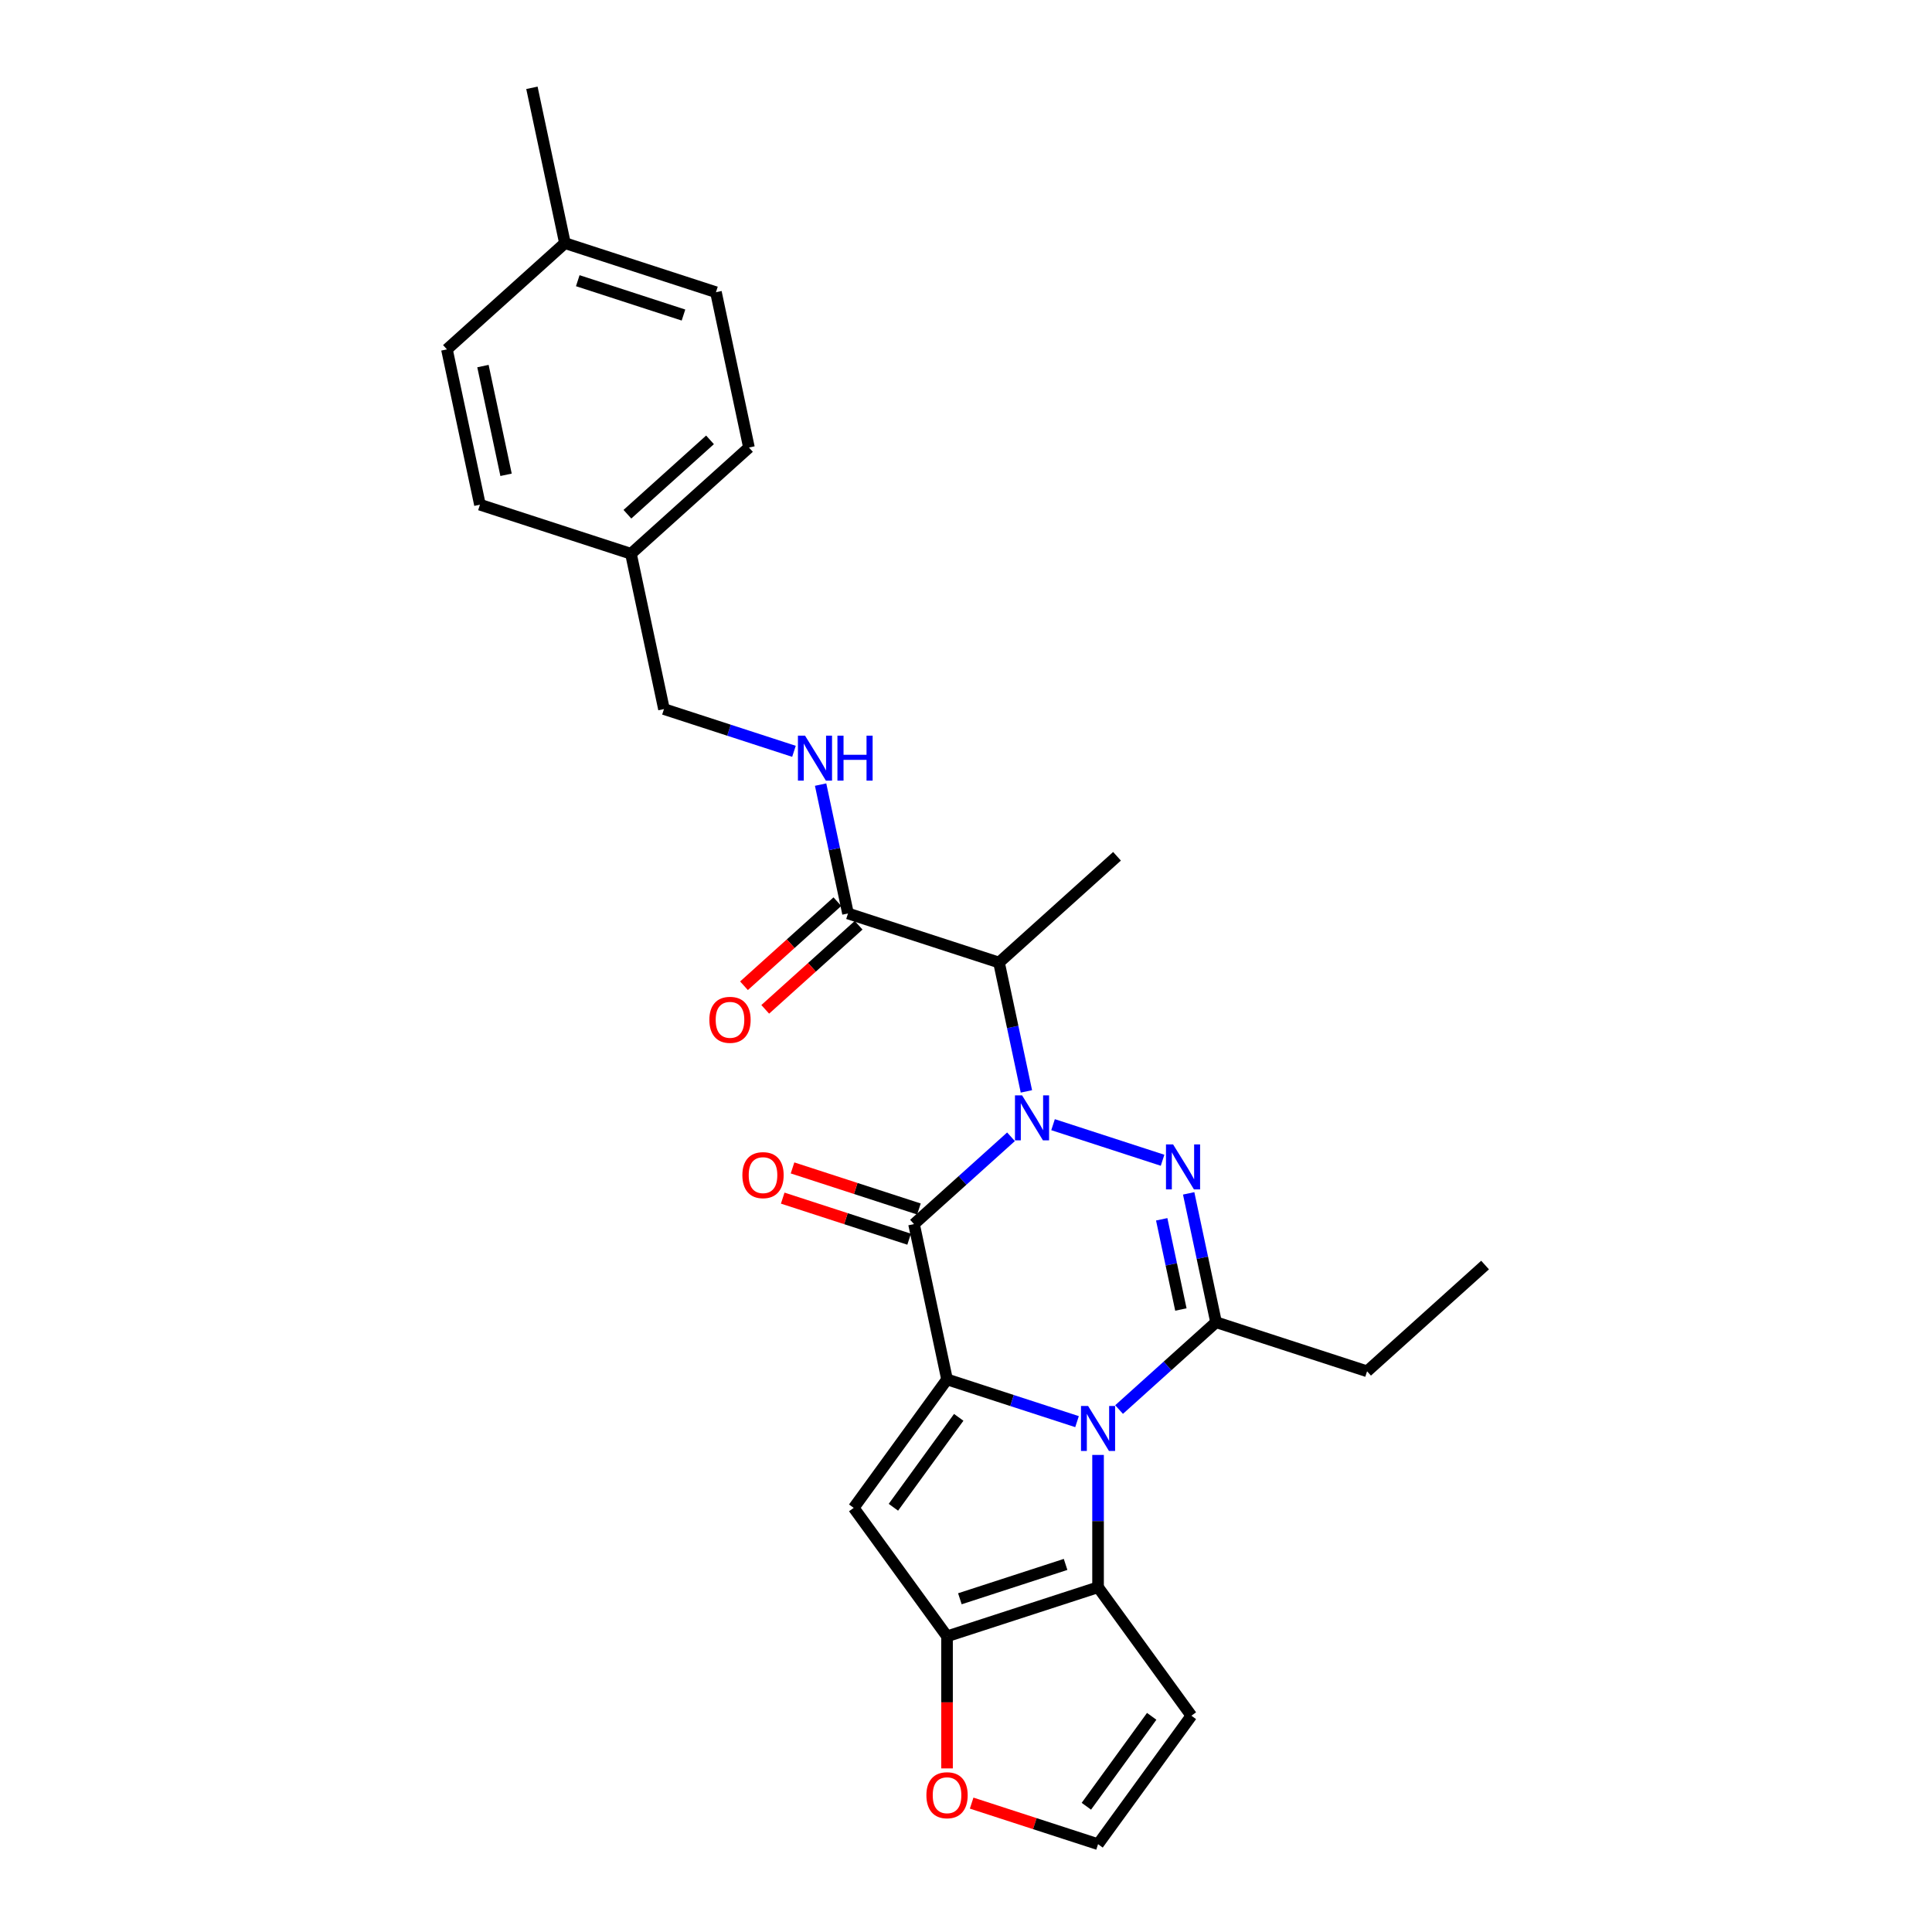 <?xml version='1.0' encoding='iso-8859-1'?>
<svg version='1.1' baseProfile='full'
              xmlns='http://www.w3.org/2000/svg'
                      xmlns:rdkit='http://www.rdkit.org/xml'
                      xmlns:xlink='http://www.w3.org/1999/xlink'
                  xml:space='preserve'
width='1000px' height='1000px' viewBox='0 0 1000 1000'>
<!-- END OF HEADER -->
<rect style='opacity:1.0;fill:#FFFFFF;stroke:none' width='1000' height='1000' x='0' y='0'> </rect>
<path class='bond-2' d='M 523.294,588.393 L 498.196,610.991' style='fill:none;fill-rule:evenodd;stroke:#0000FF;stroke-width:6px;stroke-linecap:butt;stroke-linejoin:miter;stroke-opacity:1' />
<path class='bond-2' d='M 498.196,610.991 L 473.098,633.589' style='fill:none;fill-rule:evenodd;stroke:#000000;stroke-width:6px;stroke-linecap:butt;stroke-linejoin:miter;stroke-opacity:1' />
<path class='bond-3' d='M 545.057,582.131 L 601.744,600.55' style='fill:none;fill-rule:evenodd;stroke:#0000FF;stroke-width:6px;stroke-linecap:butt;stroke-linejoin:miter;stroke-opacity:1' />
<path class='bond-8' d='M 531.265,564.903 L 524.176,531.553' style='fill:none;fill-rule:evenodd;stroke:#0000FF;stroke-width:6px;stroke-linecap:butt;stroke-linejoin:miter;stroke-opacity:1' />
<path class='bond-8' d='M 524.176,531.553 L 517.088,498.204' style='fill:none;fill-rule:evenodd;stroke:#000000;stroke-width:6px;stroke-linecap:butt;stroke-linejoin:miter;stroke-opacity:1' />
<path class='bond-0' d='M 490.186,713.98 L 473.098,633.589' style='fill:none;fill-rule:evenodd;stroke:#000000;stroke-width:6px;stroke-linecap:butt;stroke-linejoin:miter;stroke-opacity:1' />
<path class='bond-5' d='M 490.186,713.98 L 441.878,780.471' style='fill:none;fill-rule:evenodd;stroke:#000000;stroke-width:6px;stroke-linecap:butt;stroke-linejoin:miter;stroke-opacity:1' />
<path class='bond-5' d='M 496.238,733.615 L 462.422,780.159' style='fill:none;fill-rule:evenodd;stroke:#000000;stroke-width:6px;stroke-linecap:butt;stroke-linejoin:miter;stroke-opacity:1' />
<path class='bond-27' d='M 490.186,713.98 L 523.828,724.911' style='fill:none;fill-rule:evenodd;stroke:#000000;stroke-width:6px;stroke-linecap:butt;stroke-linejoin:miter;stroke-opacity:1' />
<path class='bond-27' d='M 523.828,724.911 L 557.469,735.841' style='fill:none;fill-rule:evenodd;stroke:#0000FF;stroke-width:6px;stroke-linecap:butt;stroke-linejoin:miter;stroke-opacity:1' />
<path class='bond-1' d='M 579.232,729.579 L 604.33,706.981' style='fill:none;fill-rule:evenodd;stroke:#0000FF;stroke-width:6px;stroke-linecap:butt;stroke-linejoin:miter;stroke-opacity:1' />
<path class='bond-1' d='M 604.33,706.981 L 629.427,684.383' style='fill:none;fill-rule:evenodd;stroke:#000000;stroke-width:6px;stroke-linecap:butt;stroke-linejoin:miter;stroke-opacity:1' />
<path class='bond-6' d='M 568.351,753.069 L 568.351,787.317' style='fill:none;fill-rule:evenodd;stroke:#0000FF;stroke-width:6px;stroke-linecap:butt;stroke-linejoin:miter;stroke-opacity:1' />
<path class='bond-6' d='M 568.351,787.317 L 568.351,821.564' style='fill:none;fill-rule:evenodd;stroke:#000000;stroke-width:6px;stroke-linecap:butt;stroke-linejoin:miter;stroke-opacity:1' />
<path class='bond-13' d='M 475.638,625.772 L 442.925,615.143' style='fill:none;fill-rule:evenodd;stroke:#000000;stroke-width:6px;stroke-linecap:butt;stroke-linejoin:miter;stroke-opacity:1' />
<path class='bond-13' d='M 442.925,615.143 L 410.213,604.514' style='fill:none;fill-rule:evenodd;stroke:#FF0000;stroke-width:6px;stroke-linecap:butt;stroke-linejoin:miter;stroke-opacity:1' />
<path class='bond-13' d='M 470.559,641.405 L 437.846,630.776' style='fill:none;fill-rule:evenodd;stroke:#000000;stroke-width:6px;stroke-linecap:butt;stroke-linejoin:miter;stroke-opacity:1' />
<path class='bond-13' d='M 437.846,630.776 L 405.133,620.147' style='fill:none;fill-rule:evenodd;stroke:#FF0000;stroke-width:6px;stroke-linecap:butt;stroke-linejoin:miter;stroke-opacity:1' />
<path class='bond-4' d='M 615.25,617.685 L 622.339,651.034' style='fill:none;fill-rule:evenodd;stroke:#0000FF;stroke-width:6px;stroke-linecap:butt;stroke-linejoin:miter;stroke-opacity:1' />
<path class='bond-4' d='M 622.339,651.034 L 629.427,684.383' style='fill:none;fill-rule:evenodd;stroke:#000000;stroke-width:6px;stroke-linecap:butt;stroke-linejoin:miter;stroke-opacity:1' />
<path class='bond-4' d='M 601.299,631.107 L 606.261,654.451' style='fill:none;fill-rule:evenodd;stroke:#0000FF;stroke-width:6px;stroke-linecap:butt;stroke-linejoin:miter;stroke-opacity:1' />
<path class='bond-4' d='M 606.261,654.451 L 611.223,677.796' style='fill:none;fill-rule:evenodd;stroke:#000000;stroke-width:6px;stroke-linecap:butt;stroke-linejoin:miter;stroke-opacity:1' />
<path class='bond-16' d='M 629.427,684.383 L 707.592,709.78' style='fill:none;fill-rule:evenodd;stroke:#000000;stroke-width:6px;stroke-linecap:butt;stroke-linejoin:miter;stroke-opacity:1' />
<path class='bond-7' d='M 441.878,780.471 L 490.186,846.961' style='fill:none;fill-rule:evenodd;stroke:#000000;stroke-width:6px;stroke-linecap:butt;stroke-linejoin:miter;stroke-opacity:1' />
<path class='bond-10' d='M 568.351,821.564 L 616.659,888.055' style='fill:none;fill-rule:evenodd;stroke:#000000;stroke-width:6px;stroke-linecap:butt;stroke-linejoin:miter;stroke-opacity:1' />
<path class='bond-28' d='M 568.351,821.564 L 490.186,846.961' style='fill:none;fill-rule:evenodd;stroke:#000000;stroke-width:6px;stroke-linecap:butt;stroke-linejoin:miter;stroke-opacity:1' />
<path class='bond-28' d='M 551.546,809.741 L 496.831,827.519' style='fill:none;fill-rule:evenodd;stroke:#000000;stroke-width:6px;stroke-linecap:butt;stroke-linejoin:miter;stroke-opacity:1' />
<path class='bond-11' d='M 490.186,846.961 L 490.186,881.143' style='fill:none;fill-rule:evenodd;stroke:#000000;stroke-width:6px;stroke-linecap:butt;stroke-linejoin:miter;stroke-opacity:1' />
<path class='bond-11' d='M 490.186,881.143 L 490.186,915.324' style='fill:none;fill-rule:evenodd;stroke:#FF0000;stroke-width:6px;stroke-linecap:butt;stroke-linejoin:miter;stroke-opacity:1' />
<path class='bond-9' d='M 517.088,498.204 L 438.923,472.807' style='fill:none;fill-rule:evenodd;stroke:#000000;stroke-width:6px;stroke-linecap:butt;stroke-linejoin:miter;stroke-opacity:1' />
<path class='bond-19' d='M 517.088,498.204 L 578.164,443.21' style='fill:none;fill-rule:evenodd;stroke:#000000;stroke-width:6px;stroke-linecap:butt;stroke-linejoin:miter;stroke-opacity:1' />
<path class='bond-12' d='M 438.923,472.807 L 431.835,439.458' style='fill:none;fill-rule:evenodd;stroke:#000000;stroke-width:6px;stroke-linecap:butt;stroke-linejoin:miter;stroke-opacity:1' />
<path class='bond-12' d='M 431.835,439.458 L 424.746,406.108' style='fill:none;fill-rule:evenodd;stroke:#0000FF;stroke-width:6px;stroke-linecap:butt;stroke-linejoin:miter;stroke-opacity:1' />
<path class='bond-15' d='M 433.424,466.699 L 409.255,488.461' style='fill:none;fill-rule:evenodd;stroke:#000000;stroke-width:6px;stroke-linecap:butt;stroke-linejoin:miter;stroke-opacity:1' />
<path class='bond-15' d='M 409.255,488.461 L 385.086,510.223' style='fill:none;fill-rule:evenodd;stroke:#FF0000;stroke-width:6px;stroke-linecap:butt;stroke-linejoin:miter;stroke-opacity:1' />
<path class='bond-15' d='M 444.423,478.915 L 420.254,500.676' style='fill:none;fill-rule:evenodd;stroke:#000000;stroke-width:6px;stroke-linecap:butt;stroke-linejoin:miter;stroke-opacity:1' />
<path class='bond-15' d='M 420.254,500.676 L 396.085,522.438' style='fill:none;fill-rule:evenodd;stroke:#FF0000;stroke-width:6px;stroke-linecap:butt;stroke-linejoin:miter;stroke-opacity:1' />
<path class='bond-14' d='M 616.659,888.055 L 568.351,954.545' style='fill:none;fill-rule:evenodd;stroke:#000000;stroke-width:6px;stroke-linecap:butt;stroke-linejoin:miter;stroke-opacity:1' />
<path class='bond-14' d='M 596.114,888.367 L 562.299,934.91' style='fill:none;fill-rule:evenodd;stroke:#000000;stroke-width:6px;stroke-linecap:butt;stroke-linejoin:miter;stroke-opacity:1' />
<path class='bond-29' d='M 502.925,933.287 L 535.638,943.916' style='fill:none;fill-rule:evenodd;stroke:#FF0000;stroke-width:6px;stroke-linecap:butt;stroke-linejoin:miter;stroke-opacity:1' />
<path class='bond-29' d='M 535.638,943.916 L 568.351,954.545' style='fill:none;fill-rule:evenodd;stroke:#000000;stroke-width:6px;stroke-linecap:butt;stroke-linejoin:miter;stroke-opacity:1' />
<path class='bond-17' d='M 410.954,388.88 L 377.312,377.949' style='fill:none;fill-rule:evenodd;stroke:#0000FF;stroke-width:6px;stroke-linecap:butt;stroke-linejoin:miter;stroke-opacity:1' />
<path class='bond-17' d='M 377.312,377.949 L 343.671,367.019' style='fill:none;fill-rule:evenodd;stroke:#000000;stroke-width:6px;stroke-linecap:butt;stroke-linejoin:miter;stroke-opacity:1' />
<path class='bond-26' d='M 707.592,709.78 L 768.669,654.787' style='fill:none;fill-rule:evenodd;stroke:#000000;stroke-width:6px;stroke-linecap:butt;stroke-linejoin:miter;stroke-opacity:1' />
<path class='bond-18' d='M 343.671,367.019 L 326.583,286.628' style='fill:none;fill-rule:evenodd;stroke:#000000;stroke-width:6px;stroke-linecap:butt;stroke-linejoin:miter;stroke-opacity:1' />
<path class='bond-21' d='M 326.583,286.628 L 248.419,261.23' style='fill:none;fill-rule:evenodd;stroke:#000000;stroke-width:6px;stroke-linecap:butt;stroke-linejoin:miter;stroke-opacity:1' />
<path class='bond-22' d='M 326.583,286.628 L 387.66,231.634' style='fill:none;fill-rule:evenodd;stroke:#000000;stroke-width:6px;stroke-linecap:butt;stroke-linejoin:miter;stroke-opacity:1' />
<path class='bond-22' d='M 324.746,266.163 L 367.5,227.667' style='fill:none;fill-rule:evenodd;stroke:#000000;stroke-width:6px;stroke-linecap:butt;stroke-linejoin:miter;stroke-opacity:1' />
<path class='bond-20' d='M 292.408,125.846 L 370.573,151.243' style='fill:none;fill-rule:evenodd;stroke:#000000;stroke-width:6px;stroke-linecap:butt;stroke-linejoin:miter;stroke-opacity:1' />
<path class='bond-20' d='M 299.053,145.288 L 353.768,163.066' style='fill:none;fill-rule:evenodd;stroke:#000000;stroke-width:6px;stroke-linecap:butt;stroke-linejoin:miter;stroke-opacity:1' />
<path class='bond-25' d='M 292.408,125.846 L 275.32,45.455' style='fill:none;fill-rule:evenodd;stroke:#000000;stroke-width:6px;stroke-linecap:butt;stroke-linejoin:miter;stroke-opacity:1' />
<path class='bond-30' d='M 292.408,125.846 L 231.331,180.839' style='fill:none;fill-rule:evenodd;stroke:#000000;stroke-width:6px;stroke-linecap:butt;stroke-linejoin:miter;stroke-opacity:1' />
<path class='bond-23' d='M 248.419,261.23 L 231.331,180.839' style='fill:none;fill-rule:evenodd;stroke:#000000;stroke-width:6px;stroke-linecap:butt;stroke-linejoin:miter;stroke-opacity:1' />
<path class='bond-23' d='M 261.934,245.754 L 249.973,189.481' style='fill:none;fill-rule:evenodd;stroke:#000000;stroke-width:6px;stroke-linecap:butt;stroke-linejoin:miter;stroke-opacity:1' />
<path class='bond-24' d='M 387.66,231.634 L 370.573,151.243' style='fill:none;fill-rule:evenodd;stroke:#000000;stroke-width:6px;stroke-linecap:butt;stroke-linejoin:miter;stroke-opacity:1' />
<path  class='atom-0' d='M 529.03 566.957
L 536.657 579.285
Q 537.413 580.502, 538.63 582.704
Q 539.846 584.907, 539.912 585.038
L 539.912 566.957
L 543.002 566.957
L 543.002 590.233
L 539.813 590.233
L 531.627 576.754
Q 530.674 575.176, 529.655 573.368
Q 528.669 571.56, 528.373 571.001
L 528.373 590.233
L 525.348 590.233
L 525.348 566.957
L 529.03 566.957
' fill='#0000FF'/>
<path  class='atom-2' d='M 563.206 727.739
L 570.833 740.067
Q 571.589 741.284, 572.805 743.486
Q 574.021 745.689, 574.087 745.821
L 574.087 727.739
L 577.177 727.739
L 577.177 751.015
L 573.989 751.015
L 565.803 737.536
Q 564.849 735.958, 563.83 734.15
Q 562.844 732.342, 562.548 731.783
L 562.548 751.015
L 559.524 751.015
L 559.524 727.739
L 563.206 727.739
' fill='#0000FF'/>
<path  class='atom-4' d='M 607.195 592.355
L 614.822 604.683
Q 615.578 605.899, 616.794 608.102
Q 618.011 610.304, 618.076 610.436
L 618.076 592.355
L 621.167 592.355
L 621.167 615.63
L 617.978 615.63
L 609.792 602.151
Q 608.839 600.573, 607.819 598.765
Q 606.833 596.957, 606.537 596.398
L 606.537 615.63
L 603.513 615.63
L 603.513 592.355
L 607.195 592.355
' fill='#0000FF'/>
<path  class='atom-12' d='M 479.502 929.214
Q 479.502 923.625, 482.263 920.502
Q 485.025 917.379, 490.186 917.379
Q 495.347 917.379, 498.109 920.502
Q 500.87 923.625, 500.87 929.214
Q 500.87 934.868, 498.076 938.09
Q 495.282 941.279, 490.186 941.279
Q 485.058 941.279, 482.263 938.09
Q 479.502 934.901, 479.502 929.214
M 490.186 938.649
Q 493.737 938.649, 495.643 936.282
Q 497.583 933.882, 497.583 929.214
Q 497.583 924.644, 495.643 922.343
Q 493.737 920.009, 490.186 920.009
Q 486.636 920.009, 484.696 922.31
Q 482.789 924.612, 482.789 929.214
Q 482.789 933.915, 484.696 936.282
Q 486.636 938.649, 490.186 938.649
' fill='#FF0000'/>
<path  class='atom-13' d='M 416.691 380.778
L 424.318 393.106
Q 425.074 394.323, 426.29 396.525
Q 427.506 398.728, 427.572 398.859
L 427.572 380.778
L 430.662 380.778
L 430.662 404.053
L 427.474 404.053
L 419.288 390.575
Q 418.334 388.997, 417.315 387.189
Q 416.329 385.381, 416.033 384.822
L 416.033 404.053
L 413.009 404.053
L 413.009 380.778
L 416.691 380.778
' fill='#0000FF'/>
<path  class='atom-13' d='M 433.457 380.778
L 436.613 380.778
L 436.613 390.673
L 448.513 390.673
L 448.513 380.778
L 451.669 380.778
L 451.669 404.053
L 448.513 404.053
L 448.513 393.303
L 436.613 393.303
L 436.613 404.053
L 433.457 404.053
L 433.457 380.778
' fill='#0000FF'/>
<path  class='atom-14' d='M 384.25 608.257
Q 384.25 602.669, 387.011 599.546
Q 389.773 596.423, 394.934 596.423
Q 400.095 596.423, 402.857 599.546
Q 405.618 602.669, 405.618 608.257
Q 405.618 613.912, 402.824 617.134
Q 400.03 620.322, 394.934 620.322
Q 389.805 620.322, 387.011 617.134
Q 384.25 613.945, 384.25 608.257
M 394.934 617.693
Q 398.484 617.693, 400.391 615.326
Q 402.331 612.926, 402.331 608.257
Q 402.331 603.688, 400.391 601.387
Q 398.484 599.053, 394.934 599.053
Q 391.383 599.053, 389.444 601.354
Q 387.537 603.655, 387.537 608.257
Q 387.537 612.959, 389.444 615.326
Q 391.383 617.693, 394.934 617.693
' fill='#FF0000'/>
<path  class='atom-16' d='M 367.162 527.866
Q 367.162 522.278, 369.923 519.155
Q 372.685 516.031, 377.846 516.031
Q 383.008 516.031, 385.769 519.155
Q 388.531 522.278, 388.531 527.866
Q 388.531 533.521, 385.736 536.743
Q 382.942 539.931, 377.846 539.931
Q 372.718 539.931, 369.923 536.743
Q 367.162 533.554, 367.162 527.866
M 377.846 537.301
Q 381.397 537.301, 383.304 534.935
Q 385.243 532.535, 385.243 527.866
Q 385.243 523.297, 383.304 520.996
Q 381.397 518.661, 377.846 518.661
Q 374.296 518.661, 372.356 520.963
Q 370.449 523.264, 370.449 527.866
Q 370.449 532.568, 372.356 534.935
Q 374.296 537.301, 377.846 537.301
' fill='#FF0000'/>
</svg>

